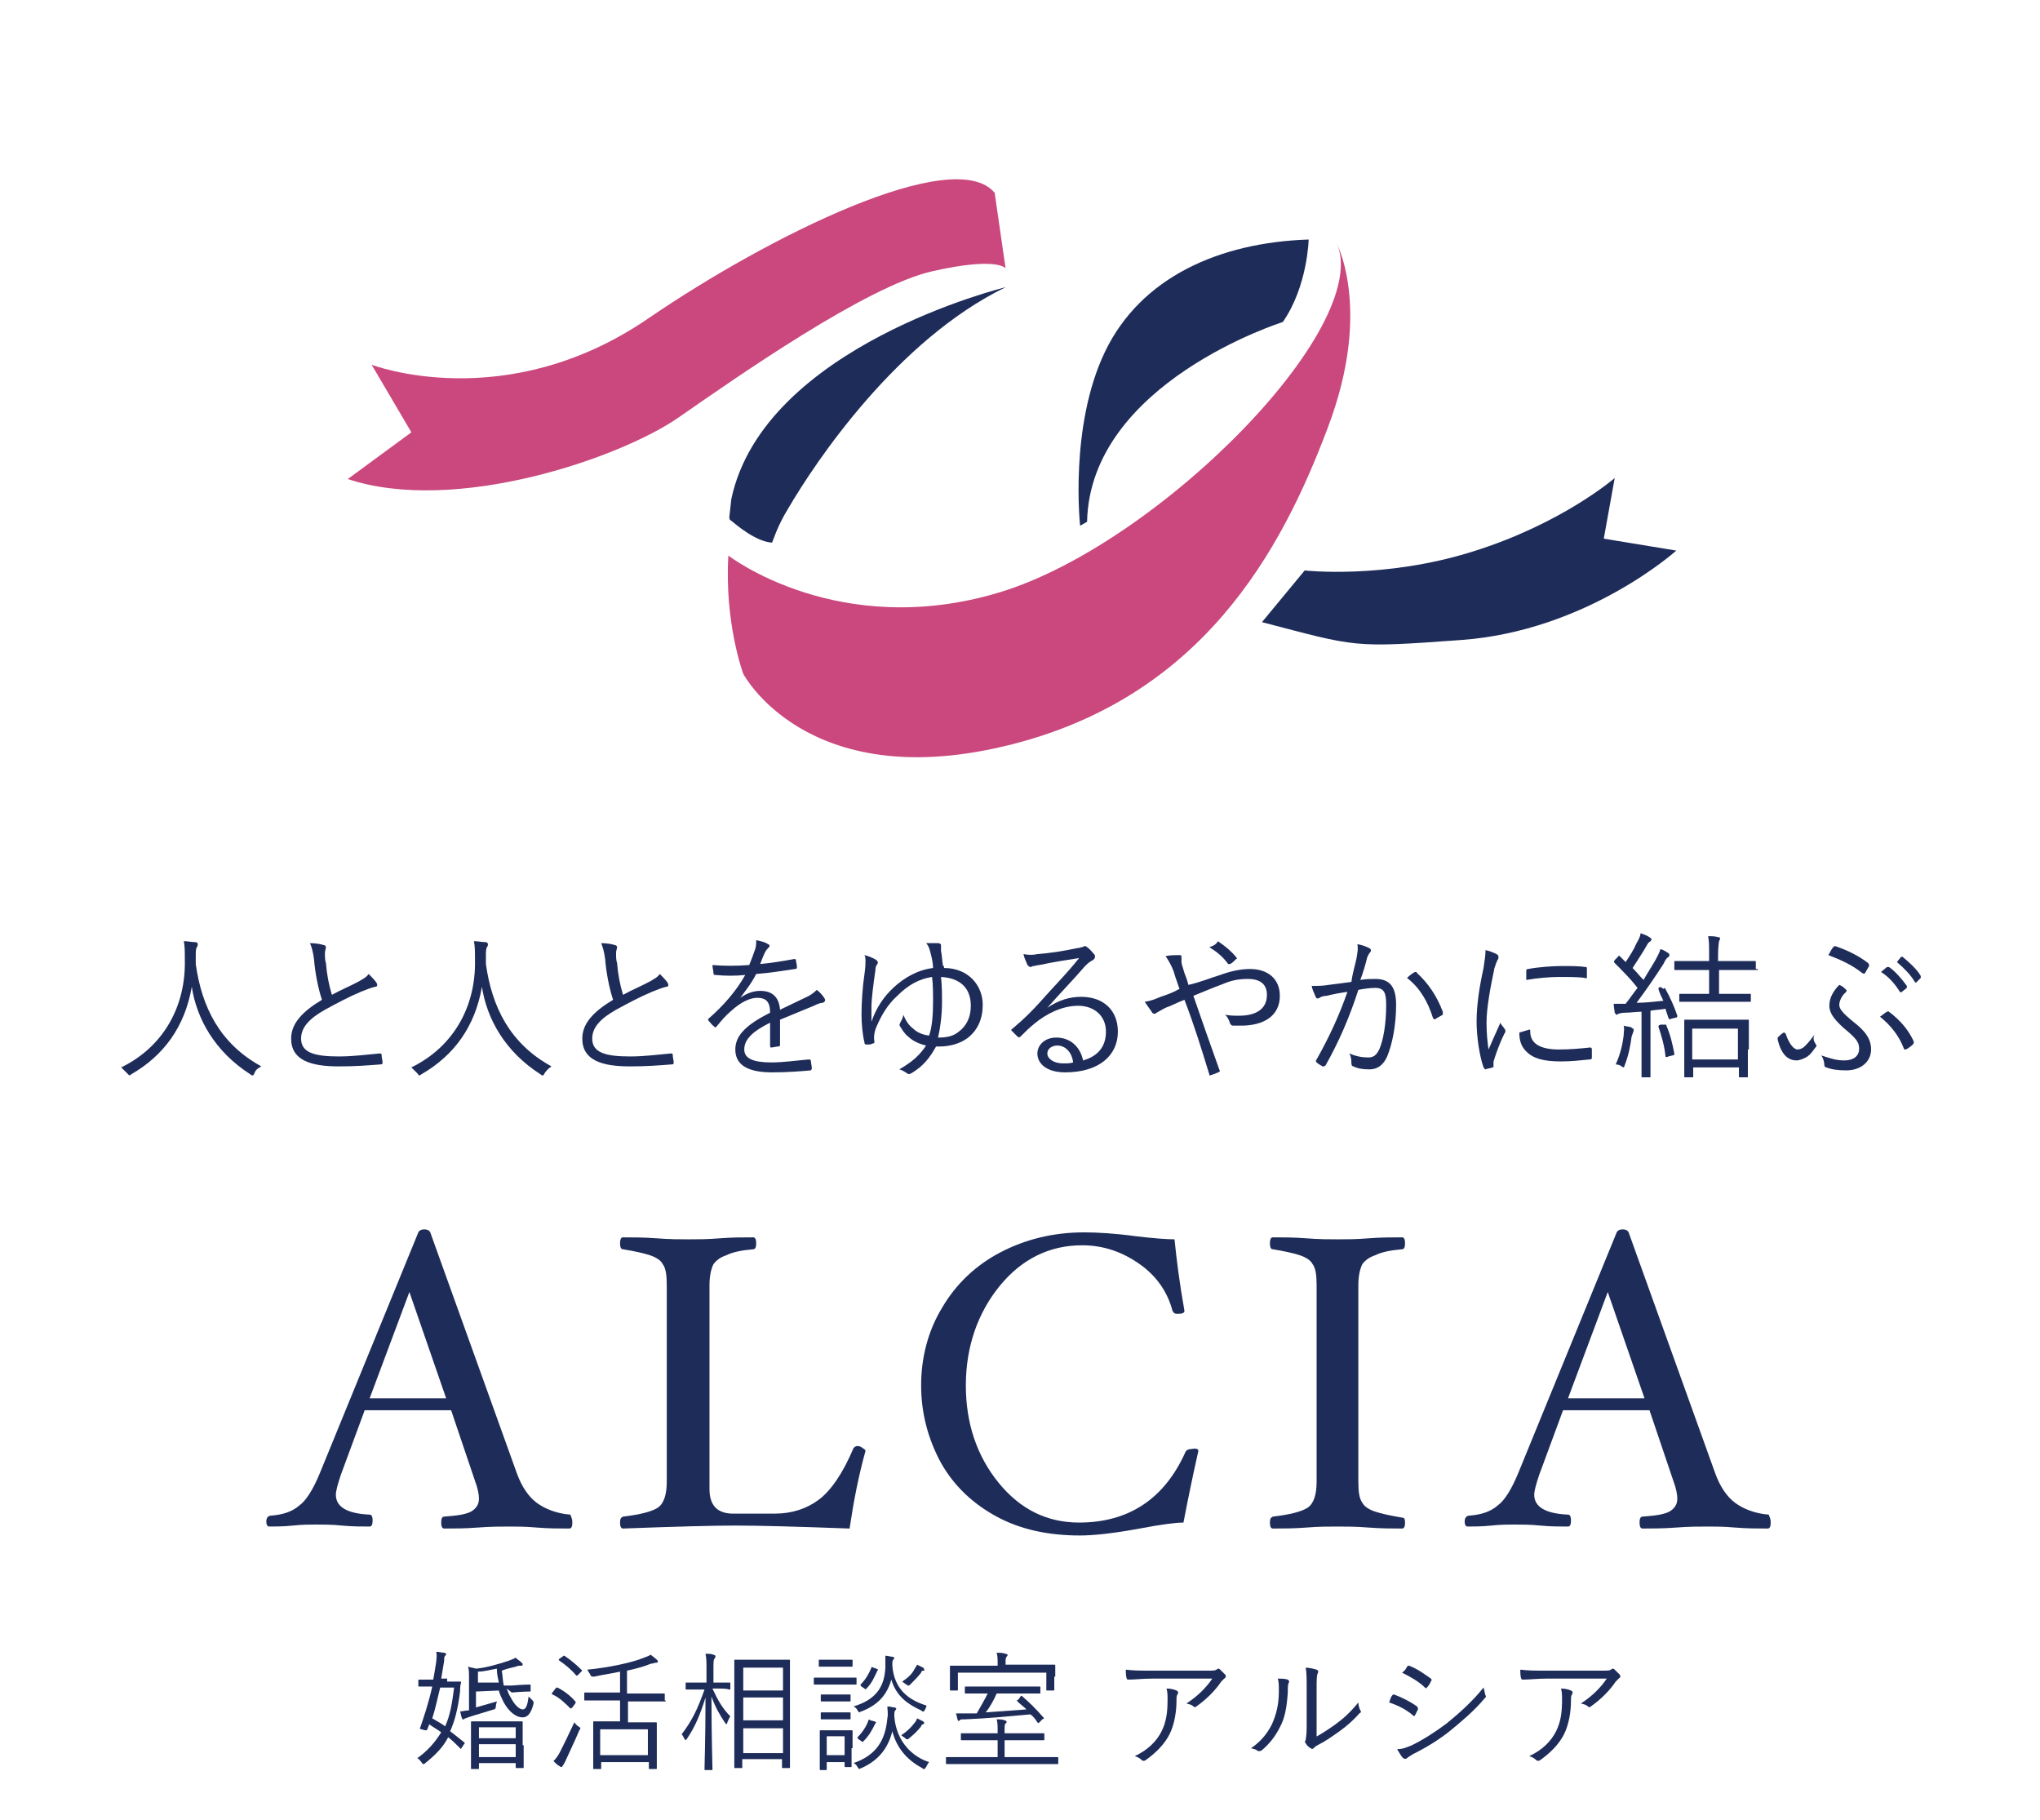 <?xml version="1.0" encoding="utf-8"?>
<!-- Generator: Adobe Illustrator 22.0.1, SVG Export Plug-In . SVG Version: 6.00 Build 0)  -->
<svg version="1.1" id="レイヤー_1" xmlns="http://www.w3.org/2000/svg" xmlns:xlink="http://www.w3.org/1999/xlink" x="0px"
	 y="0px" viewBox="0 0 205.3 183.1" style="enable-background:new 0 0 205.3 183.1;" xml:space="preserve">
<style type="text/css">
	.st0{fill:#1E2C59;}
	.st1{fill:#CA487D;}
</style>
<g>
	<g>
		<g>
			<g>
				<path class="st0" d="M45,169.2c1,0,1.2,0,1.3,0c0.1,0,0.1,0,0.1,0.1c-0.1,0.3-0.1,0.7-0.1,0.9c-0.2,1.6-0.5,2.9-1,4
					c0.4,0.3,0.9,0.7,1.4,1.1c0.1,0.1,0.1,0.1,0,0.2l-0.2,0.3c-0.1,0.2-0.2,0.2-0.2,0.1c-0.4-0.4-0.8-0.8-1.2-1.1
					c-0.5,1-1.3,1.8-2.3,2.6c-0.1,0.1-0.1,0.1-0.2,0.1c-0.1,0-0.1-0.1-0.2-0.2c-0.1-0.1-0.2-0.3-0.4-0.4c1-0.7,1.8-1.6,2.4-2.6
					c-0.4-0.3-0.8-0.5-1.2-0.8l-0.2,0.5c0,0.1-0.1,0.1-0.2,0.1l-0.4-0.1c-0.1,0-0.2-0.1-0.1-0.2c0.3-0.9,0.8-2.3,1.2-4.1
					c-0.9,0-1.2,0-1.3,0c-0.1,0-0.1,0-0.1-0.1v-0.5c0-0.1,0-0.1,0.1-0.1c0.1,0,0.3,0,1.3,0h0.1c0.1-0.6,0.2-1.1,0.3-1.8
					c0-0.2,0.1-0.6,0-1c0.3,0,0.6,0.1,0.8,0.1c0.1,0,0.2,0.1,0.2,0.1c0,0.1,0,0.1-0.1,0.2c-0.1,0.1-0.1,0.2-0.1,0.5
					c-0.1,0.6-0.2,1.2-0.3,1.8H45z M44.3,169.8c-0.3,1.2-0.5,2.2-0.8,3.1c0.5,0.3,0.9,0.5,1.3,0.8c0.5-1.1,0.7-2.3,0.9-3.9H44.3z
					 M51,169.9c0.1,0.3,0.2,0.6,0.4,0.9c0.4,0.8,0.9,1.2,1.2,1.2c0.4,0,0.5-0.6,0.6-1.3c0.1,0.1,0.2,0.2,0.3,0.3
					c0.2,0.2,0.2,0.2,0.2,0.4c-0.2,0.8-0.5,1.4-1.1,1.4c-0.7,0-1.4-0.6-1.9-1.5c-0.2-0.4-0.4-0.8-0.5-1.2l-2.3,0.1v1.6
					c0.7-0.2,1.4-0.4,2.1-0.6c0,0.1-0.1,0.3-0.1,0.5c0,0.2-0.1,0.3-0.2,0.3c-0.6,0.2-1.7,0.5-2.6,0.8c-0.2,0.1-0.3,0.1-0.3,0.1
					c-0.1,0.1-0.1,0.1-0.2,0.1c-0.1,0-0.1-0.1-0.1-0.1c-0.1-0.2-0.1-0.4-0.2-0.7c0.3,0,0.5-0.1,0.9-0.1v-3.2c0-0.6,0-0.9-0.1-1.2
					c0.3,0.1,0.5,0.1,0.8,0.2c1.1-0.1,2.4-0.5,3.3-0.8c0.3-0.1,0.5-0.2,0.7-0.3c0.2,0.2,0.4,0.3,0.6,0.5c0.1,0.1,0.1,0.1,0.1,0.2
					c0,0.1-0.1,0.1-0.2,0.1c-0.1,0-0.3,0-0.5,0.1c-0.4,0.1-0.9,0.2-1.4,0.4c0.1,0.6,0.1,1.1,0.2,1.5l0.8,0c1.2-0.1,1.7-0.1,1.8-0.1
					s0.1,0,0.1,0.1l0,0.5c0,0.1,0,0.1-0.1,0.1c-0.1,0-0.6,0-1.8,0.1L51,169.9z M52.7,175.6c0,1.8,0,2.1,0,2.2c0,0.1,0,0.1-0.1,0.1
					H52c-0.1,0-0.1,0-0.1-0.1v-0.4h-3.7v0.5c0,0.1,0,0.1-0.1,0.1h-0.6c-0.1,0-0.1,0-0.1-0.1c0-0.1,0-0.4,0-2.2v-1c0-1,0-1.4,0-1.4
					c0-0.1,0-0.1,0.1-0.1c0.1,0,0.4,0,1.5,0h2c1.1,0,1.4,0,1.5,0c0.1,0,0.1,0,0.1,0.1c0,0.1,0,0.4,0,1.3V175.6z M50.2,169.3
					c-0.1-0.5-0.2-0.9-0.2-1.4c-0.6,0.1-1.3,0.3-1.9,0.3v1.1L50.2,169.3z M51.9,173.8h-3.7v1.1h3.7V173.8z M51.9,175.5h-3.7v1.3h3.7
					V175.5z"/>
				<path class="st0" d="M55.9,169.9c0.1-0.1,0.1-0.1,0.2-0.1c0.6,0.3,1.3,0.8,1.8,1.4c0.1,0.1,0,0.1,0,0.2l-0.3,0.4
					c-0.1,0.1-0.1,0.1-0.2,0.1c-0.5-0.5-1.1-1.1-1.8-1.4c-0.1-0.1-0.1-0.1,0-0.2L55.9,169.9z M56.9,177.2c-0.1,0.2-0.2,0.4-0.3,0.5
					c0,0.1-0.1,0.1-0.1,0.1c0,0-0.1,0-0.2-0.1c-0.2-0.1-0.4-0.3-0.6-0.5c0.3-0.3,0.5-0.6,0.7-1c0.3-0.6,0.8-1.6,1.4-2.9
					c0.1,0.1,0.2,0.3,0.4,0.4c0.1,0.1,0.2,0.1,0.2,0.2c0,0.1,0,0.1-0.1,0.2C57.8,175.3,57.3,176.3,56.9,177.2z M56.6,166.7
					c0.1-0.1,0.1-0.1,0.2-0.1c0.6,0.4,1.2,0.9,1.7,1.4c0.1,0.1,0.1,0.1,0,0.2l-0.3,0.3c-0.1,0.1-0.1,0.1-0.2,0.1
					c-0.5-0.6-1.1-1.1-1.7-1.5c-0.1-0.1-0.1-0.1,0-0.2L56.6,166.7z M67,171.1c0,0.1,0,0.1-0.1,0.1c-0.1,0-0.5,0-1.8,0h-1.9v2.1h1.1
					c1.2,0,1.6,0,1.7,0c0.1,0,0.1,0,0.1,0.1c0,0.1,0,0.4,0,1.2v1.1c0,1.8,0,2.1,0,2.2s0,0.1-0.1,0.1h-0.6c-0.1,0-0.1,0-0.1-0.1v-0.6
					h-4.8v0.6c0,0.1,0,0.1-0.1,0.1h-0.6c-0.1,0-0.1,0-0.1-0.1c0-0.1,0-0.4,0-2.2v-1c0-1,0-1.3,0-1.4c0-0.1,0-0.1,0.1-0.1
					c0.1,0,0.5,0,1.7,0h0.9v-2.1h-1.7c-1.3,0-1.8,0-1.8,0c-0.1,0-0.1,0-0.1-0.1v-0.6c0-0.1,0-0.1,0.1-0.1c0.1,0,0.5,0,1.8,0h1.7
					v-2.1c-0.9,0.2-1.7,0.3-2.6,0.5c-0.3,0-0.3,0-0.4-0.2c-0.1-0.2-0.2-0.3-0.3-0.5c2.1-0.2,4.5-0.7,5.7-1.2
					c0.3-0.1,0.5-0.2,0.7-0.3c0.2,0.2,0.4,0.3,0.6,0.5c0.1,0.1,0.1,0.1,0.1,0.2c0,0.1-0.1,0.1-0.2,0.1c-0.1,0-0.3,0.1-0.5,0.1
					c-0.7,0.3-1.5,0.5-2.4,0.7v2.3H65c1.3,0,1.7,0,1.8,0c0.1,0,0.1,0,0.1,0.1V171.1z M65.2,174h-4.8v2.6h4.8V174z"/>
				<path class="st0" d="M71.7,169.9c0.5,1.1,1,2,1.8,2.8c-0.1,0.1-0.2,0.4-0.3,0.6c0,0.1-0.1,0.2-0.1,0.2s-0.1-0.1-0.1-0.1
					c-0.6-0.9-1-1.6-1.4-2.7c0,4,0.1,7.1,0.1,7.3c0,0.1,0,0.1-0.1,0.1h-0.6c-0.1,0-0.1,0-0.1-0.1c0-0.2,0.1-3.3,0.1-7.2
					c-0.5,1.6-1,2.9-1.9,4.2c-0.1,0.1-0.1,0.1-0.1,0.1c0,0-0.1-0.1-0.1-0.1c-0.1-0.2-0.2-0.4-0.3-0.5c1-1.3,1.6-2.5,2.3-4.5h-0.4
					c-1,0-1.4,0-1.4,0c-0.1,0-0.1,0-0.1-0.1v-0.5c0-0.1,0-0.1,0.1-0.1c0.1,0,0.4,0,1.4,0h0.6V168c0-0.8,0-1.1-0.1-1.6
					c0.3,0,0.6,0,0.8,0.1c0.1,0,0.2,0.1,0.2,0.1c0,0.1,0,0.2-0.1,0.3c-0.1,0.1-0.1,0.4-0.1,1.1v1.3h0.2c1,0,1.4,0,1.4,0
					c0.1,0,0.1,0,0.1,0.1v0.5c0,0.1,0,0.1-0.1,0.1C73.1,169.9,72.8,169.9,71.7,169.9L71.7,169.9z M79.5,173.1c0,3.9,0,4.6,0,4.7
					c0,0.1,0,0.1-0.1,0.1h-0.6c-0.1,0-0.1,0-0.1-0.1v-0.8h-4v0.8c0,0.1,0,0.1-0.1,0.1h-0.6c-0.1,0-0.1,0-0.1-0.1c0-0.1,0-0.8,0-4.7
					v-2.6c0-2.6,0-3.3,0-3.4c0-0.1,0-0.1,0.1-0.1c0.1,0,0.5,0,1.6,0h2.2c1.1,0,1.5,0,1.6,0c0.1,0,0.1,0,0.1,0.1c0,0.1,0,0.8,0,3
					V173.1z M78.8,167.8h-4v2.3h4V167.8z M78.8,170.8h-4v2.3h4V170.8z M78.8,173.9h-4v2.5h4V173.9z"/>
				<path class="st0" d="M86.2,169.4c0,0.1,0,0.1-0.1,0.1c-0.1,0-0.3,0-1.3,0h-1.5c-1,0-1.2,0-1.3,0c-0.1,0-0.1,0-0.1-0.1v-0.5
					c0-0.1,0-0.1,0.1-0.1c0.1,0,0.3,0,1.3,0h1.5c0.9,0,1.2,0,1.3,0c0.1,0,0.1,0,0.1,0.1V169.4z M85.8,167.6c0,0.1,0,0.1-0.1,0.1
					c-0.1,0-0.3,0-1.1,0h-1c-0.8,0-1,0-1.1,0c-0.1,0-0.1,0-0.1-0.1v-0.5c0-0.1,0-0.1,0.1-0.1c0.1,0,0.3,0,1.1,0h1c0.8,0,1,0,1.1,0
					c0.1,0,0.1,0,0.1,0.1V167.6z M85.7,175.9c0,1.5,0,1.7,0,1.8c0,0.1,0,0.1-0.1,0.1h-0.5c-0.1,0-0.1,0-0.1-0.1v-0.4h-1.8v0.7
					c0,0.1,0,0.1-0.1,0.1h-0.5c-0.1,0-0.1,0-0.1-0.1c0-0.1,0-0.3,0-1.9v-0.8c0-0.8,0-1.1,0-1.1c0-0.1,0-0.1,0.1-0.1
					c0.1,0,0.3,0,1.1,0h0.9c0.8,0,1,0,1.1,0c0.1,0,0.1,0,0.1,0.1c0,0.1,0,0.3,0,0.9V175.9z M85.6,171.1c0,0.1,0,0.1-0.1,0.1
					c-0.1,0-0.3,0-1,0h-0.8c-0.7,0-0.9,0-1,0c-0.1,0-0.1,0-0.1-0.1v-0.5c0-0.1,0-0.1,0.1-0.1c0.1,0,0.3,0,1,0h0.8c0.7,0,0.9,0,1,0
					c0.1,0,0.1,0,0.1,0.1V171.1z M85.6,172.9c0,0.1,0,0.1-0.1,0.1c-0.1,0-0.3,0-1,0h-0.8c-0.7,0-0.9,0-1,0c-0.1,0-0.1,0-0.1-0.1
					v-0.5c0-0.1,0-0.1,0.1-0.1c0.1,0,0.3,0,1,0h0.8c0.7,0,0.9,0,1,0c0.1,0,0.1,0,0.1,0.1V172.9z M85,174.7h-1.8v1.9H85V174.7z
					 M93.2,177.8c-0.1,0.1-0.1,0.2-0.2,0.2c0,0-0.1,0-0.2-0.1c-1.3-0.7-2.5-1.8-3-3.7c-0.4,1.6-1.3,2.9-3.1,3.7
					c-0.1,0-0.2,0.1-0.2,0.1c-0.1,0-0.1-0.1-0.2-0.2c-0.1-0.2-0.2-0.3-0.4-0.4c2.3-0.8,3.2-2.3,3.4-4.5c0.1-0.5,0-0.9,0-1.2
					c0.3,0,0.5,0.1,0.7,0.1c0.1,0,0.2,0.1,0.2,0.1s0,0.1-0.1,0.2c-0.1,0.1-0.1,0.2-0.1,0.6c0.2,2.6,1.9,4.1,3.5,4.6
					C93.4,177.4,93.3,177.6,93.2,177.8z M93.1,172c-0.1,0.2-0.1,0.2-0.2,0.2c-0.1,0-0.1,0-0.2-0.1c-1.3-0.6-2.5-1.4-3-3.1
					c-0.4,1.4-1.2,2.5-3,3.2c-0.1,0-0.2,0.1-0.2,0.1c-0.1,0-0.1-0.1-0.2-0.2c-0.1-0.2-0.2-0.3-0.4-0.4c2.3-0.7,3.1-2,3.2-3.9
					c0-0.5,0-0.9,0-1.2c0.3,0,0.5,0.1,0.7,0.1c0.1,0,0.2,0.1,0.2,0.1s0,0.1-0.1,0.2c-0.1,0.1-0.1,0.2-0.1,0.6c0.2,2.5,1.8,3.5,3.4,4
					C93.3,171.6,93.2,171.8,93.1,172z M88,173.2c0.2,0.1,0.2,0.1,0.1,0.2c-0.3,0.6-0.6,1.2-1.2,1.8c-0.1,0.1-0.1,0.1-0.2,0l-0.3-0.2
					c-0.1-0.1-0.1-0.1-0.1-0.2c0.5-0.5,0.9-1.1,1.1-1.7c0-0.1,0.1-0.1,0.2,0L88,173.2z M88.2,167.9c0.2,0.1,0.2,0.1,0.1,0.2
					c-0.3,0.6-0.5,1.2-1.1,1.8c-0.1,0.1-0.1,0.1-0.2,0l-0.3-0.2c-0.1-0.1-0.1-0.1-0.1-0.2c0.5-0.5,0.8-1,1.1-1.7c0-0.1,0-0.1,0.2,0
					L88.2,167.9z M92.9,168.1c-0.1,0-0.2,0.1-0.2,0.2c-0.3,0.4-0.7,0.8-1.1,1.2c-0.1,0.1-0.1,0.1-0.2,0.1c-0.1,0-0.1-0.1-0.2-0.1
					c-0.1-0.1-0.3-0.2-0.4-0.3c0.6-0.4,1-0.8,1.2-1.2c0.1-0.2,0.2-0.3,0.3-0.5c0.2,0.1,0.4,0.2,0.6,0.3c0.1,0.1,0.1,0.1,0.1,0.2
					C93.1,168.1,93,168.1,92.9,168.1z M92.9,173.5c-0.1,0-0.2,0.1-0.2,0.2c-0.3,0.4-0.7,0.8-1.2,1.2c-0.1,0.1-0.1,0.1-0.2,0.1
					c-0.1,0-0.1,0-0.2-0.1c-0.1-0.1-0.3-0.2-0.4-0.3c0.6-0.4,1-0.8,1.3-1.2c0.2-0.2,0.2-0.3,0.3-0.5c0.2,0.1,0.4,0.2,0.6,0.3
					c0.1,0.1,0.1,0.1,0.1,0.2C93.1,173.4,93,173.4,92.9,173.5z"/>
				<path class="st0" d="M106.5,177.4c0,0.1,0,0.1-0.1,0.1c-0.1,0-0.5,0-1.7,0H97c-1.2,0-1.6,0-1.7,0c-0.1,0-0.1,0-0.1-0.1v-0.5
					c0-0.1,0-0.1,0.1-0.1c0.1,0,0.5,0,1.7,0h3.4v-1.7h-1.8c-1.3,0-1.7,0-1.8,0c-0.1,0-0.1,0-0.1-0.1v-0.5c0-0.1,0-0.1,0.1-0.1
					c0.1,0,0.5,0,1.8,0h1.8v-0.1c0-0.6,0-1-0.1-1.3c0.3,0,0.6,0,0.8,0.1c0.1,0,0.2,0.1,0.2,0.1c0,0.1,0,0.2-0.1,0.2
					c-0.1,0.1-0.1,0.3-0.1,0.9v0.1h2.1c1.3,0,1.7,0,1.8,0c0.1,0,0.1,0,0.1,0.1v0.5c0,0.1,0,0.1-0.1,0.1c-0.1,0-0.5,0-1.8,0h-2.1v1.7
					h3.6c1.2,0,1.6,0,1.7,0c0.1,0,0.1,0,0.1,0.1V177.4z M106.1,168.7c0,1.1,0,1.2,0,1.3c0,0.1,0,0.1-0.1,0.1h-0.6
					c-0.1,0-0.1,0-0.1-0.1v-1.7h-8.9v1.7c0,0.1,0,0.1-0.1,0.1h-0.6c-0.1,0-0.1,0-0.1-0.1c0-0.1,0-0.2,0-1.3v-0.4c0-0.4,0-0.6,0-0.6
					c0-0.1,0-0.1,0.1-0.1c0.1,0,0.5,0,1.8,0h2.9v-0.2c0-0.4,0-0.8-0.1-1.1c0.3,0,0.6,0,0.9,0.1c0.1,0,0.2,0.1,0.2,0.1
					c0,0.1,0,0.1-0.1,0.2c-0.1,0.1-0.1,0.3-0.1,0.6v0.2h3.1c1.2,0,1.7,0,1.8,0c0.1,0,0.1,0,0.1,0.1c0,0.1,0,0.2,0,0.6V168.7z
					 M102.7,170.7c0.1-0.1,0.1-0.1,0.2,0c0.7,0.6,1.4,1.3,2.1,2.1c0.1,0.1,0.1,0.1-0.1,0.2l-0.3,0.3c-0.1,0.1-0.1,0.1-0.2,0
					c-0.2-0.3-0.4-0.6-0.7-0.8c-2.2,0.2-4.2,0.4-6.6,0.5c-0.4,0-0.5,0-0.5,0.1c-0.1,0-0.1,0.1-0.1,0.1s-0.1-0.1-0.1-0.1
					c-0.1-0.2-0.1-0.5-0.2-0.7c0.4,0,0.9,0,1.3,0c0.3,0,0.5,0,0.8,0c0.4-0.7,0.8-1.4,1.1-2h-0.5c-1.2,0-1.7,0-1.7,0
					c-0.1,0-0.1,0-0.1-0.1v-0.5c0-0.1,0-0.1,0.1-0.1c0.1,0,0.5,0,1.7,0h4c1.2,0,1.7,0,1.7,0c0.1,0,0.1,0,0.1,0.1v0.5
					c0,0.1,0,0.1-0.1,0.1c-0.1,0-0.5,0-1.7,0h-2.6c-0.3,0.7-0.7,1.4-1.1,1.9c1.4-0.1,2.8-0.2,4.1-0.3c-0.3-0.3-0.6-0.5-0.9-0.8
					c-0.1-0.1-0.1-0.1,0.1-0.2L102.7,170.7z"/>
				<path class="st0" d="M116,168.9c-1,0-1.8,0.1-2.4,0.1c-0.1,0-0.2,0-0.2-0.1c-0.1-0.2-0.1-0.6-0.1-0.9c0.8,0.1,1.5,0.1,2.7,0.1
					h5.4c0.7,0,0.9,0,1-0.1c0.1,0,0.1-0.1,0.2-0.1c0.1,0,0.1,0,0.2,0.1c0.2,0.2,0.3,0.3,0.5,0.5c0.1,0.1,0.1,0.3-0.1,0.4
					c-0.1,0.1-0.2,0.2-0.3,0.3c-0.6,0.9-1.5,1.8-2.5,2.5c-0.1,0.1-0.2,0.1-0.3,0c-0.2-0.2-0.4-0.2-0.7-0.3c1.1-0.7,2-1.6,2.6-2.5
					H116z M116.9,174.2c0.5-1,0.6-2,0.6-3.2c0-0.4,0-0.7-0.1-1.1c0.4,0,0.8,0.1,1,0.2c0.2,0.1,0.2,0.2,0.1,0.4
					c-0.1,0.1-0.1,0.3-0.1,0.6c0,1.1-0.2,2.4-0.7,3.4c-0.5,1-1.4,1.9-2.4,2.6c-0.1,0.1-0.3,0.1-0.4,0c-0.2-0.2-0.4-0.3-0.7-0.4
					C115.5,176.1,116.4,175.2,116.9,174.2z"/>
				<path class="st0" d="M129.6,169c0.1,0.1,0.2,0.2,0.1,0.3c-0.1,0.2-0.1,0.5-0.1,1c-0.1,1.5-0.3,2.6-0.8,3.5
					c-0.5,1-1.1,1.7-1.8,2.3c-0.1,0.1-0.3,0.1-0.4,0.1c-0.2-0.2-0.4-0.2-0.7-0.3c0.9-0.6,1.6-1.4,2.1-2.4c0.4-0.9,0.7-1.9,0.7-3.3
					c0-0.6,0-0.9-0.1-1.3C128.9,168.9,129.3,168.9,129.6,169z M132.2,174.9c0.9-0.5,1.5-0.9,2.2-1.4c0.7-0.5,1.5-1.2,2.3-2.2
					c0,0.3,0.1,0.6,0.2,0.8c0.1,0.1,0.1,0.2-0.1,0.3c-0.6,0.7-1.3,1.3-2,1.8c-0.7,0.5-1.4,1-2.2,1.4c-0.2,0.1-0.3,0.2-0.4,0.3
					c-0.1,0.1-0.2,0.1-0.3,0c-0.2-0.1-0.4-0.3-0.5-0.5c-0.1-0.1-0.1-0.2,0-0.3c0-0.2,0.1-0.4,0.1-1.3v-3.7c0-1.2,0-1.8-0.1-2.3
					c0.3,0,0.8,0.1,1.1,0.2c0.2,0.1,0.2,0.2,0.1,0.4s-0.1,0.7-0.1,1.7V174.9z"/>
				<path class="st0" d="M140.1,170.6c0.1-0.1,0.1-0.1,0.2-0.1c0.8,0.3,1.6,0.7,2.3,1.2c0.1,0.1,0.1,0.2,0.1,0.3
					c-0.1,0.2-0.2,0.4-0.3,0.6c-0.1,0.1-0.1,0.1-0.2,0c-0.7-0.6-1.5-1-2.4-1.3C139.9,171,140,170.7,140.1,170.6z M142.1,175.6
					c1.2-0.6,2.3-1.3,3.5-2.2c1.1-0.9,2.5-2.1,3.7-3.6c0.1,0.3,0.1,0.5,0.2,0.8c0.1,0.1,0,0.2-0.1,0.3c-1.1,1.3-2.2,2.2-3.4,3.2
					c-1.1,0.9-2.4,1.7-3.8,2.4c-0.3,0.2-0.5,0.3-0.6,0.4c-0.1,0.1-0.2,0.1-0.4,0c-0.2-0.2-0.4-0.6-0.6-0.9
					C141.2,176,141.6,175.8,142.1,175.6z M141.6,167.7c0.1-0.1,0.1-0.1,0.2-0.1c0.8,0.3,1.5,0.8,2.2,1.3c0.1,0.1,0.1,0.1,0,0.3
					c-0.1,0.2-0.2,0.4-0.4,0.6c-0.1,0.1-0.1,0.1-0.2,0c-0.6-0.6-1.5-1.1-2.3-1.5C141.4,168.1,141.5,167.9,141.6,167.7z"/>
				<path class="st0" d="M155.7,168.9c-1,0-1.8,0.1-2.4,0.1c-0.1,0-0.2,0-0.2-0.1c-0.1-0.2-0.1-0.6-0.1-0.9c0.8,0.1,1.5,0.1,2.7,0.1
					h5.4c0.7,0,0.9,0,1-0.1c0.1,0,0.1-0.1,0.2-0.1c0.1,0,0.1,0,0.2,0.1c0.2,0.2,0.3,0.3,0.5,0.5c0.1,0.1,0.1,0.3-0.1,0.4
					c-0.1,0.1-0.2,0.2-0.3,0.3c-0.6,0.9-1.5,1.8-2.5,2.5c-0.1,0.1-0.2,0.1-0.3,0c-0.2-0.2-0.4-0.2-0.7-0.3c1.1-0.7,2-1.6,2.6-2.5
					H155.7z M156.6,174.2c0.5-1,0.6-2,0.6-3.2c0-0.4,0-0.7-0.1-1.1c0.4,0,0.8,0.1,1,0.2c0.2,0.1,0.2,0.2,0.1,0.4
					c-0.1,0.1-0.1,0.3-0.1,0.6c0,1.1-0.2,2.4-0.7,3.4c-0.5,1-1.4,1.9-2.4,2.6c-0.1,0.1-0.3,0.1-0.4,0c-0.2-0.2-0.4-0.3-0.7-0.4
					C155.2,176.1,156.1,175.2,156.6,174.2z"/>
			</g>
			<g>
				<path class="st0" d="M57.6,153.2c0,0.4-0.1,0.6-0.3,0.6c-1,0-2.1,0-3.3-0.1c-1.1-0.1-2-0.1-2.7-0.1c-0.9,0-1.9,0-3.2,0.1
					c-1.3,0.1-2.5,0.1-3.4,0.1c-0.2,0-0.3-0.2-0.3-0.6c0-0.4,0.1-0.6,0.3-0.6c1.3-0.1,2.1-0.2,2.7-0.5c0.5-0.3,0.8-0.7,0.8-1.3
					c0-0.4-0.1-1-0.4-1.8l-2.4-7.1h-8.7l-2.4,6.5c-0.3,0.9-0.5,1.6-0.5,2c0,1.2,1.1,1.9,3.4,2c0.2,0,0.3,0.2,0.3,0.6
					c0,0.4-0.1,0.6-0.3,0.6c-0.8,0-1.8,0-2.8-0.1c-1-0.1-1.8-0.1-2.6-0.1c-0.6,0-1.4,0-2.3,0.1c-1,0.1-1.8,0.1-2.4,0.1
					c-0.2,0-0.3-0.2-0.3-0.5c0-0.4,0.2-0.6,0.5-0.6c1.2-0.1,2.1-0.4,2.8-1c0.7-0.5,1.4-1.6,2.1-3.3l9.9-24.2
					c0.1-0.2,0.3-0.3,0.6-0.3c0.3,0,0.5,0.1,0.6,0.3l8.7,24.2c0.5,1.4,1.2,2.4,2,3c0.8,0.6,2,1.1,3.4,1.2
					C57.5,152.7,57.6,152.8,57.6,153.2z M44.9,140.7l-3.7-10.7l-4,10.7H44.9z"/>
				<path class="st0" d="M87.1,146c-0.7,2.5-1.2,5.1-1.6,7.8c-5.4-0.2-9.2-0.3-11.5-0.3c-2.2,0-6,0.1-11.3,0.3
					c-0.2,0-0.3-0.2-0.3-0.6c0-0.4,0.1-0.5,0.3-0.6c1.7-0.2,2.9-0.5,3.5-0.9c0.6-0.4,0.9-1.3,0.9-2.6v-19.8c0-1-0.1-1.7-0.4-2.1
					c-0.2-0.4-0.7-0.7-1.3-0.9c-0.6-0.2-1.5-0.4-2.7-0.6c-0.2,0-0.3-0.2-0.3-0.6c0-0.4,0.1-0.6,0.3-0.6c0.9,0,2.1,0,3.4,0.1
					c1.3,0.1,2.3,0.1,3.2,0.1c0.9,0,1.9,0,3.1-0.1c1.3-0.1,2.4-0.1,3.4-0.1c0.2,0,0.3,0.2,0.3,0.6c0,0.4-0.1,0.6-0.3,0.6
					c-1.2,0.1-2.1,0.3-2.7,0.6c-0.6,0.2-1,0.5-1.3,0.9c-0.2,0.4-0.4,1.1-0.4,2.1v20.5c0,1.7,0.8,2.5,2.4,2.5H78
					c1.7,0,3.2-0.5,4.4-1.4c1.2-0.9,2.4-2.6,3.5-5.2c0.1-0.1,0.2-0.2,0.4-0.2c0.2,0,0.4,0.1,0.5,0.2C87,145.8,87.1,145.9,87.1,146z"
					/>
				<path class="st0" d="M120.6,146c-0.5,2.2-1,4.6-1.5,7.2c-0.8,0-2.3,0.2-4.4,0.6c-2.7,0.5-4.7,0.7-6,0.7c-3.2,0-6-0.6-8.4-1.9
					c-2.4-1.3-4.3-3.1-5.6-5.4c-1.3-2.4-2-5-2-7.8c0-2.8,0.7-5.5,2.1-7.8c1.4-2.4,3.4-4.3,5.9-5.6c2.5-1.3,5.3-2,8.4-2
					c1.3,0,3.1,0.1,5.3,0.4c1.7,0.2,3,0.3,3.8,0.3c0.2,2,0.5,4.4,1,7.2c0,0.2-0.2,0.3-0.7,0.3c-0.3,0-0.4-0.1-0.5-0.3
					c-0.5-1.9-1.6-3.5-3.3-4.7c-1.7-1.2-3.6-1.9-5.8-1.9c-3.3,0-6.1,1.4-8.3,4.1c-2.2,2.7-3.4,6.1-3.4,10c0,3.8,1.1,7.1,3.3,9.8
					c2.2,2.7,4.9,4,8.1,4c5,0,8.6-2.4,10.7-7.1c0.1-0.2,0.3-0.3,0.6-0.3C120.4,145.7,120.6,145.8,120.6,146z"/>
				<path class="st0" d="M141.4,153.2c0,0.4-0.1,0.6-0.3,0.6c-0.9,0-2.1,0-3.4-0.1c-1.2-0.1-2.3-0.1-3.1-0.1c-0.9,0-1.9,0-3.1,0.1
					c-1.3,0.1-2.4,0.1-3.4,0.1c-0.2,0-0.3-0.2-0.3-0.6c0-0.4,0.1-0.5,0.3-0.6c1.7-0.2,2.9-0.5,3.5-0.9c0.6-0.4,0.9-1.3,0.9-2.6
					v-19.8c0-1-0.1-1.7-0.4-2.1c-0.2-0.4-0.7-0.7-1.3-0.9c-0.6-0.2-1.5-0.4-2.7-0.6c-0.2,0-0.3-0.2-0.3-0.6c0-0.4,0.1-0.6,0.3-0.6
					c1,0,2.1,0,3.4,0.1c1.2,0.1,2.3,0.1,3.1,0.1c0.9,0,1.9,0,3.1-0.1c1.3-0.1,2.4-0.1,3.4-0.1c0.2,0,0.3,0.2,0.3,0.6
					c0,0.4-0.1,0.6-0.3,0.6c-1.2,0.1-2.1,0.3-2.7,0.6c-0.6,0.2-1,0.5-1.3,0.9c-0.2,0.4-0.4,1.1-0.4,2.1v19.8c0,1,0.1,1.7,0.4,2.1
					c0.2,0.4,0.7,0.7,1.3,0.9c0.6,0.2,1.5,0.4,2.7,0.6C141.3,152.7,141.4,152.8,141.4,153.2z"/>
				<path class="st0" d="M178.2,153.2c0,0.4-0.1,0.6-0.3,0.6c-1,0-2.1,0-3.3-0.1c-1.1-0.1-2-0.1-2.7-0.1c-0.9,0-1.9,0-3.2,0.1
					c-1.3,0.1-2.5,0.1-3.4,0.1c-0.2,0-0.3-0.2-0.3-0.6c0-0.4,0.1-0.6,0.3-0.6c1.3-0.1,2.1-0.2,2.7-0.5c0.5-0.3,0.8-0.7,0.8-1.3
					c0-0.4-0.1-1-0.4-1.8l-2.4-7.1h-8.7l-2.4,6.5c-0.3,0.9-0.5,1.6-0.5,2c0,1.2,1.1,1.9,3.4,2c0.2,0,0.3,0.2,0.3,0.6
					c0,0.4-0.1,0.6-0.3,0.6c-0.8,0-1.8,0-2.8-0.1c-1-0.1-1.8-0.1-2.6-0.1c-0.6,0-1.4,0-2.3,0.1c-1,0.1-1.8,0.1-2.4,0.1
					c-0.2,0-0.3-0.2-0.3-0.5c0-0.4,0.2-0.6,0.5-0.6c1.2-0.1,2.1-0.4,2.8-1c0.7-0.5,1.4-1.6,2.1-3.3l9.9-24.2
					c0.1-0.2,0.3-0.3,0.6-0.3c0.3,0,0.5,0.1,0.6,0.3l8.7,24.2c0.5,1.4,1.2,2.4,2,3c0.8,0.6,2,1.1,3.4,1.2
					C178.1,152.7,178.2,152.8,178.2,153.2z M165.5,140.7l-3.7-10.7l-4,10.7H165.5z"/>
			</g>
		</g>
	</g>
	<g>
		<path class="st0" d="M25.6,108c-0.1,0.2-0.1,0.2-0.2,0.2c-0.1,0-0.1,0-0.2-0.1c-3.6-2.3-5.4-5.6-5.9-8.8c-0.7,4-2.8,6.9-6.1,8.8
			c-0.1,0.1-0.2,0.1-0.2,0.1s-0.1-0.1-0.2-0.2c-0.2-0.2-0.4-0.4-0.6-0.6c4.3-2.1,6.5-6.2,6.4-10.8c0-0.9,0-1.3-0.1-1.9
			c0.4,0,0.8,0.1,1.2,0.1c0.1,0,0.2,0.1,0.2,0.2c0,0.1,0,0.2-0.1,0.3c-0.1,0.2-0.1,0.5-0.1,0.9c0,0.3,0,0.6,0,0.8
			c0.6,4.3,2.4,8,6.6,10.3C25.9,107.5,25.7,107.7,25.6,108z"/>
		<path class="st0" d="M32.6,95.1c0.1,0,0.2,0.1,0.2,0.2c0,0.2-0.1,0.3-0.1,0.6c0,0.4,0,0.7,0.1,1c0.1,1.2,0.3,2.2,0.6,3.2
			c0.9-0.5,1.9-0.9,2.8-1.4c0.5-0.3,0.7-0.4,0.9-0.7c0.3,0.3,0.6,0.6,0.8,0.9c0.1,0.2,0.1,0.4-0.2,0.4c-0.4,0.1-0.9,0.3-1.4,0.5
			c-1.2,0.5-2.5,1.2-3.6,1.8c-1.6,0.9-2.4,1.8-2.4,2.9c0,1.4,1.3,1.8,3.8,1.8c1.5,0,2.9-0.2,4.1-0.3c0.1,0,0.2,0,0.2,0.1
			c0,0.3,0.1,0.6,0.1,0.8c0,0.1,0,0.2-0.2,0.2c-1.3,0.1-2.5,0.2-4.2,0.2c-2.8,0-4.8-0.6-4.8-2.8c0-1.5,1.1-2.7,3.1-3.9
			c-0.4-1.2-0.7-2.8-0.8-4.1c-0.1-0.7-0.2-1.1-0.4-1.6C31.8,94.9,32.3,95,32.6,95.1z"/>
		<path class="st0" d="M54.8,108c-0.1,0.2-0.1,0.2-0.2,0.2c-0.1,0-0.1,0-0.2-0.1c-3.6-2.3-5.4-5.6-5.9-8.8c-0.7,4-2.8,6.9-6.1,8.8
			c-0.1,0.1-0.2,0.1-0.2,0.1c-0.1,0-0.1-0.1-0.2-0.2c-0.2-0.2-0.4-0.4-0.6-0.6c4.3-2.1,6.5-6.2,6.4-10.8c0-0.9,0-1.3-0.1-1.9
			c0.4,0,0.8,0.1,1.2,0.1c0.1,0,0.2,0.1,0.2,0.2c0,0.1,0,0.2-0.1,0.3c-0.1,0.2-0.1,0.5-0.1,0.9c0,0.3,0,0.6,0,0.8
			c0.6,4.3,2.4,8,6.6,10.3C55.2,107.5,55,107.7,54.8,108z"/>
		<path class="st0" d="M61.9,95.1c0.1,0,0.2,0.1,0.2,0.2c0,0.2-0.1,0.3-0.1,0.6c0,0.4,0,0.7,0.1,1c0.1,1.2,0.3,2.2,0.6,3.2
			c0.9-0.5,1.9-0.9,2.8-1.4c0.5-0.3,0.7-0.4,0.9-0.7c0.3,0.3,0.6,0.6,0.8,0.9c0.1,0.2,0.1,0.4-0.2,0.4c-0.4,0.1-0.9,0.3-1.4,0.5
			c-1.2,0.5-2.5,1.2-3.6,1.8c-1.6,0.9-2.4,1.8-2.4,2.9c0,1.4,1.3,1.8,3.8,1.8c1.5,0,2.9-0.2,4.1-0.3c0.1,0,0.2,0,0.2,0.1
			c0,0.3,0.1,0.6,0.1,0.8c0,0.1,0,0.2-0.2,0.2c-1.3,0.1-2.5,0.2-4.2,0.2c-2.8,0-4.8-0.6-4.8-2.8c0-1.5,1.1-2.7,3.1-3.9
			c-0.4-1.2-0.7-2.8-0.8-4.1c-0.1-0.7-0.2-1.1-0.4-1.6C61.1,94.9,61.6,95,61.9,95.1z"/>
		<path class="st0" d="M78.5,105.1c0,0.1,0,0.2-0.2,0.2c-0.2,0-0.5,0.1-0.7,0.1c-0.1,0-0.1-0.1-0.1-0.2c0-0.7,0-1.5,0-2.3
			c-1.8,0.9-2.6,1.7-2.6,2.7c0,0.9,0.9,1.3,2.7,1.3c1.3,0,2.6-0.2,3.8-0.3c0.1,0,0.1,0,0.2,0.1c0,0.2,0.1,0.6,0.1,0.8
			c0,0.1-0.1,0.2-0.1,0.2c-1.1,0.1-2.4,0.2-3.9,0.2c-2.2,0-3.7-0.6-3.7-2.3c0-1.3,0.9-2.4,3.5-3.7c0-1.1-0.4-1.5-1.3-1.5
			c-0.7,0-1.6,0.4-2.6,1.3c-0.6,0.5-1,1-1.5,1.6c-0.1,0.1-0.2,0.1-0.2,0c-0.2-0.1-0.4-0.4-0.6-0.6c0-0.1-0.1-0.1,0-0.2
			c1.5-1.3,2.8-2.8,3.7-4.4c-1,0.1-2,0.1-3,0c-0.1,0-0.2,0-0.2-0.2c0-0.2-0.1-0.5-0.1-0.8c1.2,0.1,2.4,0.1,3.7,0
			c0.2-0.5,0.4-1,0.6-1.6c0.1-0.3,0.1-0.5,0.1-0.9c0.5,0.1,0.9,0.2,1.2,0.4c0.2,0.1,0.2,0.2,0,0.4c-0.1,0.1-0.2,0.2-0.3,0.4
			c-0.2,0.4-0.3,0.7-0.5,1.2c1.1-0.1,2.3-0.3,3.4-0.5c0.1,0,0.2,0,0.2,0.1c0,0.2,0.1,0.4,0.1,0.7c0,0.1,0,0.2-0.2,0.2
			c-1.3,0.2-2.6,0.4-3.9,0.5c-0.5,1-1.1,1.7-1.6,2.4l0,0c0.7-0.5,1.4-0.7,2-0.7c1.2,0,1.9,0.6,2,1.9c0.8-0.4,1.7-0.8,2.5-1.2
			c0.5-0.2,0.9-0.5,1.2-0.8c0.4,0.3,0.7,0.7,0.8,0.9c0.1,0.2,0,0.3-0.2,0.4c-0.2,0-0.5,0.1-0.9,0.3c-1.2,0.5-2.2,0.9-3.4,1.4V105.1z
			"/>
		<path class="st0" d="M95,97.4c2.5,0,3.9,1.8,3.9,3.7c0,1.4-0.5,2.6-1.6,3.4c-0.7,0.5-1.7,0.8-2.8,0.8c-0.1,0-0.2,0-0.3,0
			c-0.6,1.1-1.3,2-2.5,2.7c-0.2,0.1-0.3,0.1-0.4,0c-0.2-0.1-0.4-0.3-0.8-0.4c1.4-0.8,2.1-1.5,2.7-2.4c-0.9-0.2-1.5-0.6-1.8-0.9
			c-0.4-0.3-0.6-0.7-0.8-1c-0.1-0.1-0.1-0.2,0-0.4c0.1-0.2,0.3-0.5,0.3-0.8c0.3,0.7,0.6,1.1,1,1.4c0.3,0.3,0.8,0.6,1.6,0.7
			c0.3-0.8,0.4-2.1,0.4-3.4c0-0.9,0-1.7-0.1-2.5c-1.3,0.2-2.4,0.8-3.5,1.9c-1,0.9-1.6,2-2,2.9c-0.3,0.6-0.4,1.2-0.3,1.7
			c0,0.1,0,0.2-0.2,0.2c-0.1,0.1-0.4,0.1-0.6,0.1c-0.1,0-0.2,0-0.2-0.2c-0.2-0.8-0.3-1.9-0.3-2.8c0-1.2,0.1-2.8,0.3-4.1
			c0.1-0.7,0.1-1,0.1-1.3c0-0.2,0-0.4-0.1-0.6c0.4,0.1,0.9,0.3,1.2,0.5c0.1,0.1,0.2,0.2,0.1,0.4c-0.1,0.1-0.2,0.3-0.2,0.6
			c-0.2,1.4-0.4,2.9-0.4,3.7c0,0.5,0,0.9,0,1.5c0.5-1.4,1.2-2.5,2.3-3.5c1-0.9,2.3-1.7,3.9-1.9c0-0.4-0.1-0.9-0.2-1.3
			c-0.1-0.4-0.2-0.9-0.5-1.2c0.4,0,0.8,0,1.2,0c0.2,0,0.3,0.1,0.3,0.2c0,0.1,0,0.3,0,0.6c0.1,0.4,0.1,0.9,0.2,1.5H95z M96.5,103.8
			c0.8-0.6,1.2-1.5,1.2-2.6c0-1.9-1.2-2.8-3-2.9c0.1,0.9,0.1,1.7,0.1,2.6c0,1.3-0.2,2.7-0.4,3.5C95.2,104.4,95.9,104.3,96.5,103.8z"
			/>
		<path class="st0" d="M105.4,101.4c1.2-0.8,2.3-1.1,3.4-1.1c2.3,0,3.7,1.4,3.7,3.5c0,2.4-1.9,4.1-5.3,4.1c-1.9,0-2.8-0.9-2.8-1.9
			c0-0.8,0.7-1.6,1.9-1.6c1.4,0,2.4,0.9,2.7,2.3c1.4-0.4,2.3-1.3,2.3-2.9c0-1.6-1.2-2.6-2.8-2.6c-1.6,0-3.2,0.8-4.4,1.8
			c-0.5,0.4-0.9,0.8-1.4,1.3c-0.1,0.1-0.2,0.1-0.3,0c-0.2-0.2-0.4-0.4-0.6-0.6c-0.1-0.1,0-0.1,0.1-0.2c1.3-1.1,2.1-1.9,3.6-3.6
			c0.9-1,1.9-2,3.1-3.5c-1.3,0.2-2.6,0.4-4,0.7c-0.2,0-0.4,0.1-0.6,0.1c-0.1,0-0.2,0.1-0.3,0.1c-0.1,0-0.2-0.1-0.3-0.2
			c-0.1-0.3-0.3-0.6-0.4-1.1c0.5,0.1,1,0.1,1.4,0c1.3-0.1,2.6-0.3,4-0.6c0.2,0,0.4-0.1,0.5-0.1c0.1,0,0.2-0.1,0.2-0.1
			c0.1,0,0.2,0,0.3,0.1c0.3,0.2,0.5,0.5,0.7,0.7c0.1,0.1,0.1,0.2,0.1,0.3c0,0.1-0.1,0.2-0.2,0.3c-0.2,0.1-0.4,0.2-0.8,0.6
			C108,98.6,106.9,99.7,105.4,101.4L105.4,101.4z M106.4,105.2c-0.5,0-1,0.3-1,0.8c0,0.5,0.6,1,1.6,1c0.4,0,0.7,0,1-0.1
			C107.9,106,107.3,105.2,106.4,105.2z"/>
		<path class="st0" d="M122.8,98.1c1.1-0.4,2.1-0.6,3-0.6c1.8,0,3,1,3,2.7c0,2-1.6,3-3.9,3c-0.3,0-0.5,0-0.8,0
			c-0.2,0-0.2-0.1-0.3-0.2c-0.1-0.3-0.2-0.6-0.5-0.9c0.5,0.1,0.9,0.1,1.4,0.1c1.6,0,2.8-0.6,2.8-2.1c0-1.3-1-1.6-1.9-1.6
			c-1.1,0-1.8,0.2-2.5,0.5c-1.1,0.4-2,0.8-3,1.2c0.9,2.6,1.7,4.9,2.6,7.4c0.1,0.2,0.1,0.2-0.1,0.3c-0.2,0.1-0.5,0.2-0.8,0.3
			c-0.1,0-0.1,0-0.1-0.1c-0.8-2.6-1.5-4.9-2.5-7.5c-0.8,0.3-1.3,0.6-1.9,0.8c-0.4,0.2-0.7,0.4-0.9,0.5c-0.1,0.1-0.2,0.1-0.2,0.1
			c-0.1,0-0.2,0-0.3-0.2c-0.2-0.3-0.5-0.7-0.7-1c0.7-0.1,1.1-0.3,1.6-0.5c0.6-0.2,1.2-0.4,1.9-0.8c-0.2-0.6-0.4-1.1-0.6-1.8
			c-0.2-0.5-0.4-0.9-0.8-1.5c0.5-0.1,1-0.1,1.4-0.1c0.2,0,0.2,0.1,0.2,0.2c0,0.2,0,0.3,0,0.5c0,0.2,0.1,0.4,0.3,1.1
			c0.2,0.5,0.3,0.8,0.4,1.2C120.9,98.8,121.8,98.4,122.8,98.1z M122.5,94.8c0.1-0.1,0.1-0.1,0.2,0c0.6,0.4,1.2,0.9,1.7,1.5
			c0.1,0.1,0.1,0.2,0,0.2c-0.2,0.2-0.4,0.4-0.6,0.5c-0.1,0-0.1,0-0.2,0c-0.5-0.7-1.1-1.2-1.9-1.7C122.1,95.2,122.4,95,122.5,94.8z"
			/>
		<path class="st0" d="M136.5,96.5c0.1-0.6,0.2-1,0.1-1.5c0.5,0.1,0.8,0.2,1.2,0.4c0.2,0.1,0.2,0.3,0.1,0.4
			c-0.1,0.1-0.2,0.3-0.3,0.5c-0.2,0.8-0.4,1.5-0.7,2.3c0.5-0.1,1.2-0.1,1.5-0.1c1.4,0,2.1,0.7,2.1,2.6c0,2.1-0.4,4-0.9,5.2
			c-0.4,0.9-1,1.3-1.8,1.3c-0.7,0-1.2-0.1-1.6-0.3c-0.1,0-0.2-0.1-0.2-0.3c0-0.3,0-0.6-0.2-1c0.7,0.3,1.3,0.4,1.9,0.4
			c0.5,0,0.8-0.2,1.1-0.8c0.4-0.9,0.7-2.5,0.7-4.5c0-1.2-0.2-1.7-1.1-1.7c-0.5,0-1.2,0.1-1.7,0.2c-0.9,2.8-2,5.3-3.3,7.6
			c-0.1,0.1-0.2,0.1-0.3,0.1c-0.2-0.1-0.5-0.3-0.6-0.4c-0.1-0.1-0.1-0.2,0-0.3c1.3-2.3,2.3-4.5,3.1-6.8c-0.7,0.1-1.3,0.2-2.1,0.4
			c-0.3,0-0.6,0.1-0.7,0.2c-0.2,0.1-0.3,0.1-0.4-0.1c-0.1-0.3-0.3-0.6-0.4-1.1c0.6,0,1.2,0,1.7-0.1c0.9-0.1,1.5-0.2,2.3-0.3
			C136.1,98,136.3,97.4,136.5,96.5z M142.4,97.8c0.1,0,0.2,0,0.2,0.1c1.1,1,2,2.3,2.6,3.9c0,0.1,0,0.2,0,0.3
			c-0.2,0.1-0.5,0.3-0.7,0.4c-0.1,0.1-0.2,0.1-0.3-0.1c-0.5-1.6-1.3-3-2.6-4C141.9,98.1,142.2,97.9,142.4,97.8z"/>
		<path class="st0" d="M150.6,96c0.2,0.1,0.2,0.2,0.2,0.3c0,0.1,0,0.2-0.1,0.3c-0.1,0.2-0.2,0.5-0.3,0.8c-0.4,1.9-0.8,4-0.8,5.5
			c0,1.2,0.1,1.9,0.2,2.7c0.4-0.9,0.7-1.6,1.2-2.7c0.1,0.3,0.3,0.4,0.4,0.6c0,0,0.1,0.1,0.1,0.2c0,0.1,0,0.2-0.1,0.3
			c-0.4,0.8-0.7,1.6-1,2.5c0,0.1-0.1,0.2-0.1,0.4c0,0.1,0,0.2,0,0.4c0,0.1,0,0.1-0.1,0.1c-0.2,0.1-0.5,0.1-0.7,0.2
			c-0.1,0-0.1-0.1-0.2-0.2c-0.4-1.1-0.7-3.1-0.7-4.6c0-1.7,0.3-3.6,0.7-5.4c0.1-0.8,0.2-1.2,0.2-1.8C150,95.7,150.4,95.9,150.6,96z
			 M153.9,103.6c0.1,0,0.1,0,0.1,0.2c0,1.2,1,1.8,2.9,1.8c1.1,0,2.2-0.1,3.1-0.2c0.1,0,0.2,0,0.2,0.2c0,0.2,0,0.5,0,0.8
			c0,0.1,0,0.2-0.2,0.2c-1,0.1-1.9,0.2-2.9,0.2c-1.8,0-2.8-0.3-3.5-1c-0.5-0.5-0.7-1.1-0.7-1.9L153.9,103.6z M153.6,97.7
			c0-0.1,0-0.2,0.2-0.2c1-0.2,2.5-0.3,3.4-0.3c0.9,0,1.8,0,2.3,0.1c0.2,0,0.2,0,0.2,0.2c0,0.3,0,0.5,0,0.8c0,0.1,0,0.2-0.2,0.1
			c-0.6-0.1-1.7-0.1-2.6-0.1c-0.9,0-2.1,0.1-3.3,0.3C153.6,98.1,153.6,97.8,153.6,97.7z"/>
		<path class="st0" d="M167.4,99.5c0.1-0.1,0.2-0.1,0.2,0c0.5,0.9,0.9,1.8,1.2,2.7c0,0.1,0,0.2-0.2,0.2l-0.4,0.1
			c-0.2,0.1-0.2,0.1-0.3-0.1c-0.1-0.3-0.2-0.6-0.3-0.9c-0.5,0.1-1,0.1-1.5,0.2v4.3c0,1.7,0,2.3,0,2.3c0,0.1,0,0.1-0.1,0.1h-0.7
			c-0.1,0-0.1,0-0.1-0.1c0-0.1,0-0.6,0-2.3v-4.2c-0.6,0-1.1,0.1-1.7,0.1c-0.4,0-0.5,0.1-0.6,0.1c-0.1,0-0.1,0.1-0.2,0.1
			c-0.1,0-0.1-0.1-0.2-0.2c0-0.2-0.1-0.5-0.1-0.9c0.4,0,0.6,0,1,0h0.2c0.4-0.5,0.8-1.1,1.2-1.6c-0.7-0.9-1.5-1.7-2.3-2.5
			c-0.1-0.1-0.1-0.1,0-0.3l0.3-0.3c0.1-0.1,0.1-0.2,0.2-0.1c0.2,0.2,0.4,0.4,0.6,0.6c0.4-0.6,0.8-1.2,1.1-1.9c0.3-0.5,0.4-0.8,0.4-1
			c0.3,0.1,0.6,0.2,0.9,0.4c0.1,0.1,0.2,0.1,0.2,0.2c0,0.1,0,0.1-0.1,0.2c-0.1,0.1-0.2,0.1-0.3,0.3c-0.5,0.9-1,1.6-1.5,2.4
			c0.4,0.4,0.7,0.8,1.1,1.2c0.4-0.7,0.8-1.3,1.2-2c0.2-0.4,0.4-0.7,0.5-1.1c0.4,0.1,0.6,0.3,0.8,0.4c0.1,0.1,0.1,0.1,0.1,0.2
			c0,0.1,0,0.1-0.1,0.2c-0.2,0.1-0.3,0.3-0.5,0.7c-0.9,1.4-1.8,2.7-2.7,3.9c0.9,0,1.7-0.1,2.7-0.2c-0.2-0.4-0.4-0.8-0.5-1.2
			c0-0.1,0-0.1,0.2-0.2L167.4,99.5z M164.4,103.7c0,0.1-0.1,0.3-0.2,0.6c-0.1,0.8-0.3,1.9-0.7,2.9c0,0.1-0.1,0.2-0.1,0.2
			c0,0-0.1,0-0.2-0.1c-0.1-0.1-0.4-0.2-0.6-0.2c0.5-1.1,0.7-2.1,0.8-2.9c0-0.4,0.1-0.7,0-1c0.3,0.1,0.7,0.1,0.8,0.2s0.2,0.1,0.2,0.2
			C164.5,103.5,164.4,103.6,164.4,103.7z M167.5,103.1c0.2,0,0.2,0,0.2,0.1c0.4,0.9,0.6,1.8,0.8,2.8c0,0.1,0,0.2-0.2,0.2l-0.4,0.1
			c-0.2,0.1-0.3,0.1-0.3-0.1c-0.1-1-0.4-2-0.7-2.9c0-0.1,0-0.1,0.2-0.2L167.5,103.1z M176.9,97.5c0,0.1,0,0.1-0.1,0.1
			c-0.1,0-0.6,0-2.1,0H173v2.4h1.1c1.4,0,1.9,0,2,0c0.1,0,0.1,0,0.1,0.1v0.6c0,0.1,0,0.1-0.1,0.1c-0.1,0-0.6,0-2,0h-3
			c-1.4,0-1.9,0-2,0c-0.1,0-0.1,0-0.1-0.1v-0.6c0-0.1,0-0.1,0.1-0.1c0.1,0,0.6,0,2,0h0.9v-2.4h-1.3c-1.5,0-2,0-2.1,0
			c-0.1,0-0.1,0-0.1-0.1v-0.7c0-0.1,0-0.1,0.1-0.1c0.1,0,0.6,0,2.1,0h1.3v-0.6c0-1,0-1.4-0.1-1.9c0.4,0,0.7,0,1,0.1
			c0.1,0,0.2,0,0.2,0.1c0,0.1,0,0.1-0.1,0.3c0,0.1-0.1,0.5-0.1,1.4v0.6h1.6c1.5,0,2,0,2.1,0c0.1,0,0.1,0,0.1,0.1V97.5z M175.9,105.6
			c0,2.2,0,2.6,0,2.7c0,0.1,0,0.1-0.1,0.1h-0.7c-0.1,0-0.1,0-0.1-0.1v-0.9h-4.6v0.9c0,0.1,0,0.1-0.1,0.1h-0.7c-0.1,0-0.1,0-0.1-0.1
			c0-0.1,0-0.4,0-2.7v-1.2c0-1.2,0-1.6,0-1.7c0-0.1,0-0.1,0.1-0.1c0.1,0,0.5,0,1.9,0h2.5c1.4,0,1.8,0,1.9,0c0.1,0,0.1,0,0.1,0.1
			c0,0.1,0,0.5,0,1.5V105.6z M174.9,103.5h-4.6v3.1h4.6V103.5z"/>
		<path class="st0" d="M182.7,105c0,0.1,0.1,0.1,0.1,0.2c0,0.1,0,0.1-0.1,0.2c-0.3,0.4-0.5,0.7-0.8,0.9c-0.3,0.2-0.8,0.4-1.1,0.4
			c-0.7,0-1.5-0.4-1.9-2.1c0-0.1,0-0.1,0-0.2c0.2-0.2,0.4-0.4,0.6-0.5c0.1,0,0.1,0,0.2,0.1c0.4,1.2,0.9,1.6,1.2,1.6
			c0.2,0,0.5-0.1,0.7-0.3c0.3-0.3,0.5-0.5,1-1.2C182.4,104.5,182.6,104.9,182.7,105z M185.6,106.7c0.9,0,1.5-0.4,1.5-1.2
			c0-0.7-0.4-1.1-1.6-2.1c-1.1-1-1.4-1.6-1.4-2.2c0-0.8,0.4-1.5,1-2.1c0.3,0.1,0.5,0.3,0.7,0.5c0.1,0.1,0,0.1,0,0.2
			c-0.5,0.4-0.7,1-0.7,1.3c0,0.4,0.3,0.8,1.4,1.7c1.3,1,1.8,1.8,1.8,2.8c0,1.2-1,2.1-2.5,2.1c-0.9,0-1.5-0.1-2-0.3
			c-0.1,0-0.2-0.1-0.2-0.2c0-0.3-0.1-0.7-0.3-1C184.2,106.5,184.8,106.7,185.6,106.7z M184.5,95.3c0.1-0.1,0.1-0.1,0.2-0.1
			c1.2,0.4,2.4,1,3.3,1.7c0.1,0.1,0.1,0.2,0.1,0.3c-0.1,0.2-0.3,0.5-0.4,0.7c-0.1,0.1-0.1,0.1-0.3,0c-1-0.8-2.1-1.3-3.4-1.8
			C184.2,95.8,184.3,95.5,184.5,95.3z M189.9,101.8c0.1,0,0.1-0.1,0.2,0c1.2,0.9,2,1.9,2.5,3c0,0.1,0,0.2-0.1,0.3
			c-0.2,0.2-0.5,0.4-0.7,0.5c-0.1,0-0.2,0-0.2-0.1c-0.5-1.3-1.3-2.3-2.4-3.2C189.5,102.1,189.7,101.9,189.9,101.8z M189.9,97.3
			c0,0,0.1,0,0.2,0c0.6,0.4,1.3,1.2,1.8,1.9c0,0.1,0,0.1,0,0.2l-0.5,0.4c-0.1,0.1-0.2,0-0.2,0c-0.5-0.8-1.1-1.5-1.9-2L189.9,97.3z
			 M191.3,96.3c0.1,0,0.1-0.1,0.2,0c0.6,0.5,1.4,1.2,1.8,1.9c0,0.1,0,0.1,0,0.2l-0.4,0.4c-0.1,0.1-0.1,0.1-0.2,0
			c-0.4-0.7-1.1-1.4-1.8-2L191.3,96.3z"/>
	</g>
	<g>
		<path class="st1" d="M37.4,36.7c0,0,13.5,5.2,27.9-4.7c12-8.2,30.7-17.5,34.8-12.6l1.1,7.6c0,0-0.8-1.2-7.4,0.3
			c-6.6,1.5-19.6,10.6-25.5,14.7S45.8,51.8,35,48.2l6.4-4.7L37.4,36.7z"/>
		<path class="st1" d="M73.3,55.9c0,0,11.1,8.6,27.3,3.7s38.4-27.5,33.7-35.6c0,0,4,6.8-0.7,19.1c-4.6,12.2-12.6,27.3-32.6,32
			c-19.9,4.7-26.2-7.3-26.2-7.3S72.9,62.7,73.3,55.9z"/>
		<path class="st0" d="M131.3,57.4c0,0,8,0.9,16.9-1.9c9-2.8,14.3-7.4,14.3-7.4l-1.1,6.1l7.3,1.2c0,0-9,8.1-21.7,9
			c-11,0.8-10.4,0.7-20-1.8L131.3,57.4z"/>
		<path class="st0" d="M108.7,52.9c0,0-1.1-10,2.5-17.5s11.5-11,20.5-11.3c0,0-0.1,4.7-2.6,8.3c0,0-19.4,6.1-19.7,20.1L108.7,52.9z"
			/>
		<path class="st0" d="M101.2,28.9c0,0-24.3,5.9-27.6,21.3l-0.2,1.8c0,0.2,0,0.3,0.2,0.4c0.6,0.5,2.5,2.1,4.1,2.2l0,0
			c0.1-0.2,0.5-1.6,1.6-3.4C82.1,46.4,90.3,34.2,101.2,28.9z"/>
	</g>
</g>
</svg>
